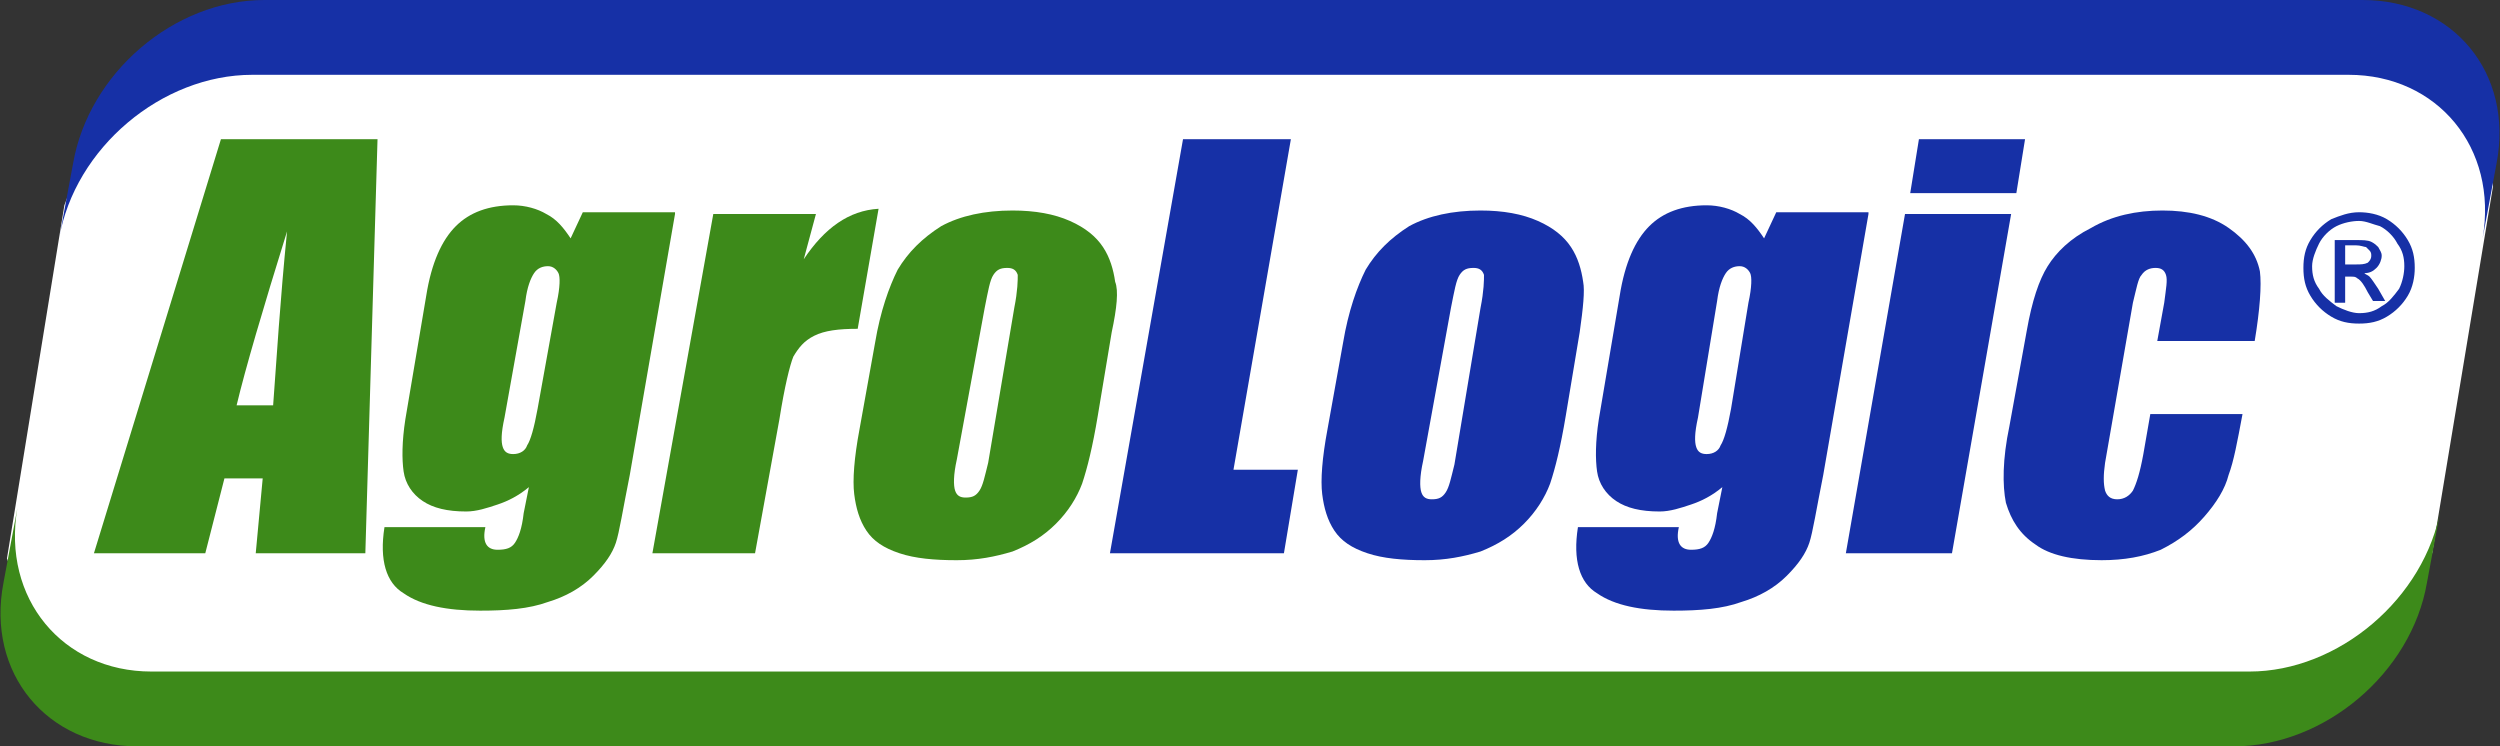 <?xml version="1.0" encoding="UTF-8"?> <!-- Generator: Adobe Illustrator 23.0.2, SVG Export Plug-In . SVG Version: 6.00 Build 0) --> <svg xmlns="http://www.w3.org/2000/svg" xmlns:xlink="http://www.w3.org/1999/xlink" id="Layer_1" x="0px" y="0px" viewBox="0 0 143.7 42.9" xml:space="preserve"><rect x="0" y="0" width="143.7" height="42.9" fill="#333333" stroke="none"/> <polygon fill="#FFFFFF" points="3.7,11.8 0.4,32.1 3.3,40.2 134.8,40.4 139.8,31.8 143.3,10.7 142.8,7.4 136.1,2.4 14.9,2.9 5.7,6.4 "></polygon> <g> <path fill-rule="evenodd" clip-rule="evenodd" fill="#3D8A1A" d="M21.7,8L21,31.8h-6.3l0.4-4.3h-2.2l-1.1,4.3H5.4L12.7,8H21.7z M15.7,23.3c0.2-2.7,0.4-6,0.8-10c-1.4,4.5-2.4,7.9-2.9,10H15.7z"></path> <path fill-rule="evenodd" clip-rule="evenodd" fill="#3D8A1A" d="M38.8,12.3l-2.6,15c-0.4,2-0.6,3.3-0.8,3.9 c-0.2,0.6-0.6,1.2-1.3,1.9c-0.7,0.7-1.6,1.2-2.6,1.5c-1.1,0.4-2.4,0.5-3.9,0.5c-1.9,0-3.4-0.3-4.4-1c-1-0.6-1.4-1.9-1.1-3.8h5.8 c-0.2,0.9,0.1,1.3,0.7,1.3c0.5,0,0.8-0.1,1-0.4c0.2-0.3,0.4-0.8,0.5-1.7l0.3-1.5c-0.6,0.5-1.2,0.8-1.8,1c-0.6,0.2-1.2,0.4-1.8,0.4 c-1.1,0-1.9-0.2-2.5-0.6c-0.6-0.4-1-1-1.1-1.7c-0.1-0.7-0.1-1.7,0.1-3l1.2-7.1c0.3-1.9,0.9-3.2,1.7-4c0.8-0.8,1.9-1.2,3.3-1.2 c0.7,0,1.4,0.2,1.9,0.5c0.6,0.3,1,0.8,1.4,1.4l0.7-1.5H38.8z M32,17.4c0.2-0.9,0.2-1.5,0.1-1.7c-0.1-0.2-0.3-0.4-0.6-0.4 c-0.3,0-0.6,0.1-0.8,0.4c-0.2,0.3-0.4,0.8-0.5,1.6L29,24c-0.2,0.9-0.2,1.4-0.1,1.7c0.1,0.3,0.3,0.4,0.6,0.4c0.4,0,0.7-0.2,0.8-0.5 c0.2-0.3,0.4-1,0.6-2.1L32,17.4z"></path> <path fill-rule="evenodd" clip-rule="evenodd" fill="#3D8A1A" d="M46.9,12.3l-0.7,2.6c1.2-1.8,2.6-2.8,4.3-2.9l-1.2,6.9 c-1.1,0-1.9,0.1-2.5,0.4c-0.6,0.3-0.9,0.7-1.2,1.2c-0.2,0.5-0.5,1.7-0.8,3.6l-1.4,7.7h-5.9L41,12.3H46.9z"></path> <path fill-rule="evenodd" clip-rule="evenodd" fill="#3D8A1A" d="M63.9,19.1l-0.8,4.8c-0.3,1.8-0.6,3-0.9,3.9 c-0.3,0.8-0.8,1.6-1.5,2.3c-0.7,0.7-1.5,1.2-2.5,1.6c-1,0.3-2,0.5-3.2,0.5c-1.3,0-2.4-0.1-3.3-0.4c-0.9-0.3-1.5-0.7-1.9-1.3 c-0.4-0.6-0.6-1.3-0.7-2.1c-0.1-0.8,0-2.1,0.3-3.7l0.9-5c0.3-1.8,0.8-3.2,1.3-4.2c0.6-1,1.4-1.8,2.5-2.5c1.1-0.6,2.5-0.9,4.1-0.9 c1.3,0,2.4,0.2,3.3,0.6c0.9,0.4,1.5,0.9,1.9,1.5c0.4,0.6,0.6,1.3,0.7,2C64.3,16.7,64.2,17.7,63.9,19.1z M58.3,17.7 c0.2-1,0.2-1.6,0.2-1.9c-0.1-0.3-0.3-0.4-0.6-0.4c-0.4,0-0.6,0.1-0.8,0.4c-0.2,0.3-0.3,0.9-0.5,1.9L55,26.4 c-0.2,0.9-0.2,1.5-0.1,1.8c0.1,0.3,0.3,0.4,0.6,0.4c0.4,0,0.6-0.1,0.8-0.4c0.2-0.3,0.3-0.8,0.5-1.6L58.3,17.7z"></path> <polygon fill-rule="evenodd" clip-rule="evenodd" fill="#1630A6" points="74.2,8 70.9,27 74.6,27 73.8,31.8 63.8,31.8 68,8 "></polygon> <path fill-rule="evenodd" clip-rule="evenodd" fill="#1630A6" d="M90.8,19.1l-0.8,4.8c-0.3,1.8-0.6,3-0.9,3.9 c-0.3,0.8-0.8,1.6-1.5,2.3c-0.7,0.7-1.5,1.2-2.5,1.6c-1,0.3-2,0.5-3.2,0.5c-1.3,0-2.4-0.1-3.3-0.4c-0.9-0.3-1.5-0.7-1.9-1.3 c-0.4-0.6-0.6-1.3-0.7-2.1c-0.1-0.8,0-2.1,0.3-3.7l0.9-5c0.3-1.8,0.8-3.2,1.3-4.2c0.6-1,1.4-1.8,2.5-2.5c1.1-0.6,2.5-0.9,4.1-0.9 c1.3,0,2.4,0.2,3.3,0.6c0.9,0.4,1.5,0.9,1.9,1.5c0.4,0.6,0.6,1.3,0.7,2C91.1,16.7,91,17.7,90.8,19.1z M85.1,17.7 c0.2-1,0.2-1.6,0.2-1.9c-0.1-0.3-0.3-0.4-0.6-0.4c-0.4,0-0.6,0.1-0.8,0.4c-0.2,0.3-0.3,0.9-0.5,1.9l-1.6,8.8 c-0.2,0.9-0.2,1.5-0.1,1.8c0.1,0.3,0.3,0.4,0.6,0.4c0.4,0,0.6-0.1,0.8-0.4c0.2-0.3,0.3-0.8,0.5-1.6L85.1,17.7z"></path> <path fill-rule="evenodd" clip-rule="evenodd" fill="#1630A6" d="M107.4,12.3l-2.6,15c-0.4,2-0.6,3.3-0.8,3.9 c-0.2,0.6-0.6,1.2-1.3,1.9c-0.7,0.7-1.6,1.2-2.6,1.5c-1.1,0.4-2.4,0.5-3.9,0.5c-1.9,0-3.4-0.3-4.4-1c-1-0.6-1.4-1.9-1.1-3.8h5.8 c-0.2,0.9,0.1,1.3,0.7,1.3c0.5,0,0.8-0.1,1-0.4c0.2-0.3,0.4-0.8,0.5-1.7l0.3-1.5c-0.6,0.5-1.2,0.8-1.8,1c-0.6,0.2-1.2,0.4-1.8,0.4 c-1.1,0-1.9-0.2-2.5-0.6c-0.6-0.4-1-1-1.1-1.7c-0.1-0.7-0.1-1.7,0.1-3l1.2-7.1c0.3-1.9,0.9-3.2,1.7-4c0.8-0.8,1.9-1.2,3.3-1.2 c0.7,0,1.4,0.2,1.9,0.5c0.6,0.3,1,0.8,1.4,1.4l0.7-1.5H107.4z M100.5,17.4c0.2-0.9,0.2-1.5,0.1-1.7c-0.1-0.2-0.3-0.4-0.6-0.4 c-0.3,0-0.6,0.1-0.8,0.4c-0.2,0.3-0.4,0.8-0.5,1.6L97.6,24c-0.2,0.9-0.2,1.4-0.1,1.7c0.1,0.3,0.3,0.4,0.6,0.4 c0.4,0,0.7-0.2,0.8-0.5c0.2-0.3,0.4-1,0.6-2.1L100.5,17.4z"></path> <path fill-rule="evenodd" clip-rule="evenodd" fill="#1630A6" d="M116.4,8l-0.5,3.1h-6.1l0.5-3.1H116.4z M115.6,12.3l-3.4,19.5 h-6.1l3.4-19.5H115.6z"></path> <path fill-rule="evenodd" clip-rule="evenodd" fill="#1630A6" d="M129.6,19.6H124l0.4-2.2c0.1-0.8,0.2-1.3,0.1-1.6 c-0.1-0.3-0.3-0.4-0.6-0.4c-0.3,0-0.6,0.1-0.8,0.4c-0.2,0.2-0.3,0.8-0.5,1.6l-1.6,9.2c-0.1,0.7-0.1,1.2,0,1.6 c0.1,0.3,0.3,0.5,0.7,0.5c0.4,0,0.7-0.2,0.9-0.5c0.2-0.4,0.4-1,0.6-2.1l0.4-2.3h5.3c-0.3,1.6-0.5,2.7-0.8,3.5 c-0.2,0.8-0.7,1.6-1.4,2.4c-0.7,0.8-1.5,1.4-2.5,1.9c-1,0.4-2.1,0.6-3.4,0.6c-1.7,0-3-0.3-3.8-0.9c-0.9-0.6-1.4-1.4-1.7-2.4 c-0.2-1-0.2-2.5,0.2-4.4l1-5.5c0.3-1.7,0.7-2.9,1.2-3.7c0.5-0.8,1.3-1.6,2.5-2.2c1.2-0.7,2.6-1,4.1-1c1.5,0,2.8,0.3,3.8,1 c1,0.7,1.6,1.5,1.8,2.5C130,16.4,129.9,17.8,129.6,19.6z"></path> <path fill="#3D8A1A" d="M140.3,29.2l-0.8,4.3c-0.9,5.2-5.9,9.4-11.1,9.4H7.9c-5.2,0-8.7-4.2-7.7-9.4l0.8-4.3 c-0.9,5.2,2.6,9.4,7.7,9.4h120.6C134.4,38.6,139.4,34.4,140.3,29.2z"></path> <path fill="#1630A6" d="M3.4,13.7l0.8-4.3C5.1,4.2,10,0,15.2,0h120.6c5.2,0,8.7,4.2,7.7,9.4l-0.8,4.3c0.9-5.2-2.6-9.4-7.7-9.4H14.5 C9.3,4.3,4.3,8.5,3.4,13.7z"></path> </g> <g> <path fill="#1630A6" d="M135.6,12.2c0.5,0,1.1,0.1,1.6,0.4c0.5,0.3,0.9,0.7,1.2,1.2c0.3,0.5,0.4,1,0.4,1.6c0,0.5-0.1,1.1-0.4,1.6 c-0.3,0.5-0.7,0.9-1.2,1.2c-0.5,0.3-1,0.4-1.6,0.4c-0.6,0-1.1-0.1-1.6-0.4c-0.5-0.3-0.9-0.7-1.2-1.2c-0.3-0.5-0.4-1-0.4-1.6 c0-0.6,0.1-1.1,0.4-1.6c0.3-0.5,0.7-0.9,1.2-1.2C134.5,12.4,135,12.2,135.6,12.2z M135.6,12.7c-0.4,0-0.9,0.1-1.3,0.3 c-0.4,0.2-0.8,0.6-1,1c-0.2,0.4-0.4,0.9-0.4,1.3c0,0.5,0.1,0.9,0.4,1.3c0.2,0.4,0.6,0.7,1,1c0.4,0.2,0.9,0.4,1.3,0.4 c0.5,0,0.9-0.1,1.3-0.4c0.4-0.2,0.7-0.6,1-1c0.2-0.4,0.3-0.9,0.3-1.3c0-0.5-0.1-0.9-0.4-1.3c-0.2-0.4-0.6-0.8-1-1 C136.4,12.9,136,12.7,135.6,12.7z M134.2,17.2v-3.4h1.2c0.4,0,0.7,0,0.9,0.1c0.2,0.1,0.3,0.2,0.4,0.3c0.1,0.2,0.2,0.3,0.2,0.5 c0,0.2-0.1,0.5-0.3,0.7c-0.2,0.2-0.4,0.3-0.7,0.3c0.1,0.1,0.2,0.1,0.3,0.2c0.1,0.1,0.3,0.4,0.5,0.7l0.4,0.7h-0.7l-0.3-0.5 c-0.2-0.4-0.4-0.7-0.6-0.8c-0.1-0.1-0.2-0.1-0.4-0.1h-0.3v1.5H134.2z M134.7,15.2h0.7c0.3,0,0.5,0,0.7-0.1c0.1-0.1,0.2-0.2,0.2-0.4 c0-0.1,0-0.2-0.1-0.3c-0.1-0.1-0.1-0.1-0.2-0.2c-0.1,0-0.3-0.1-0.6-0.1h-0.6V15.2z"></path> </g> </svg> 